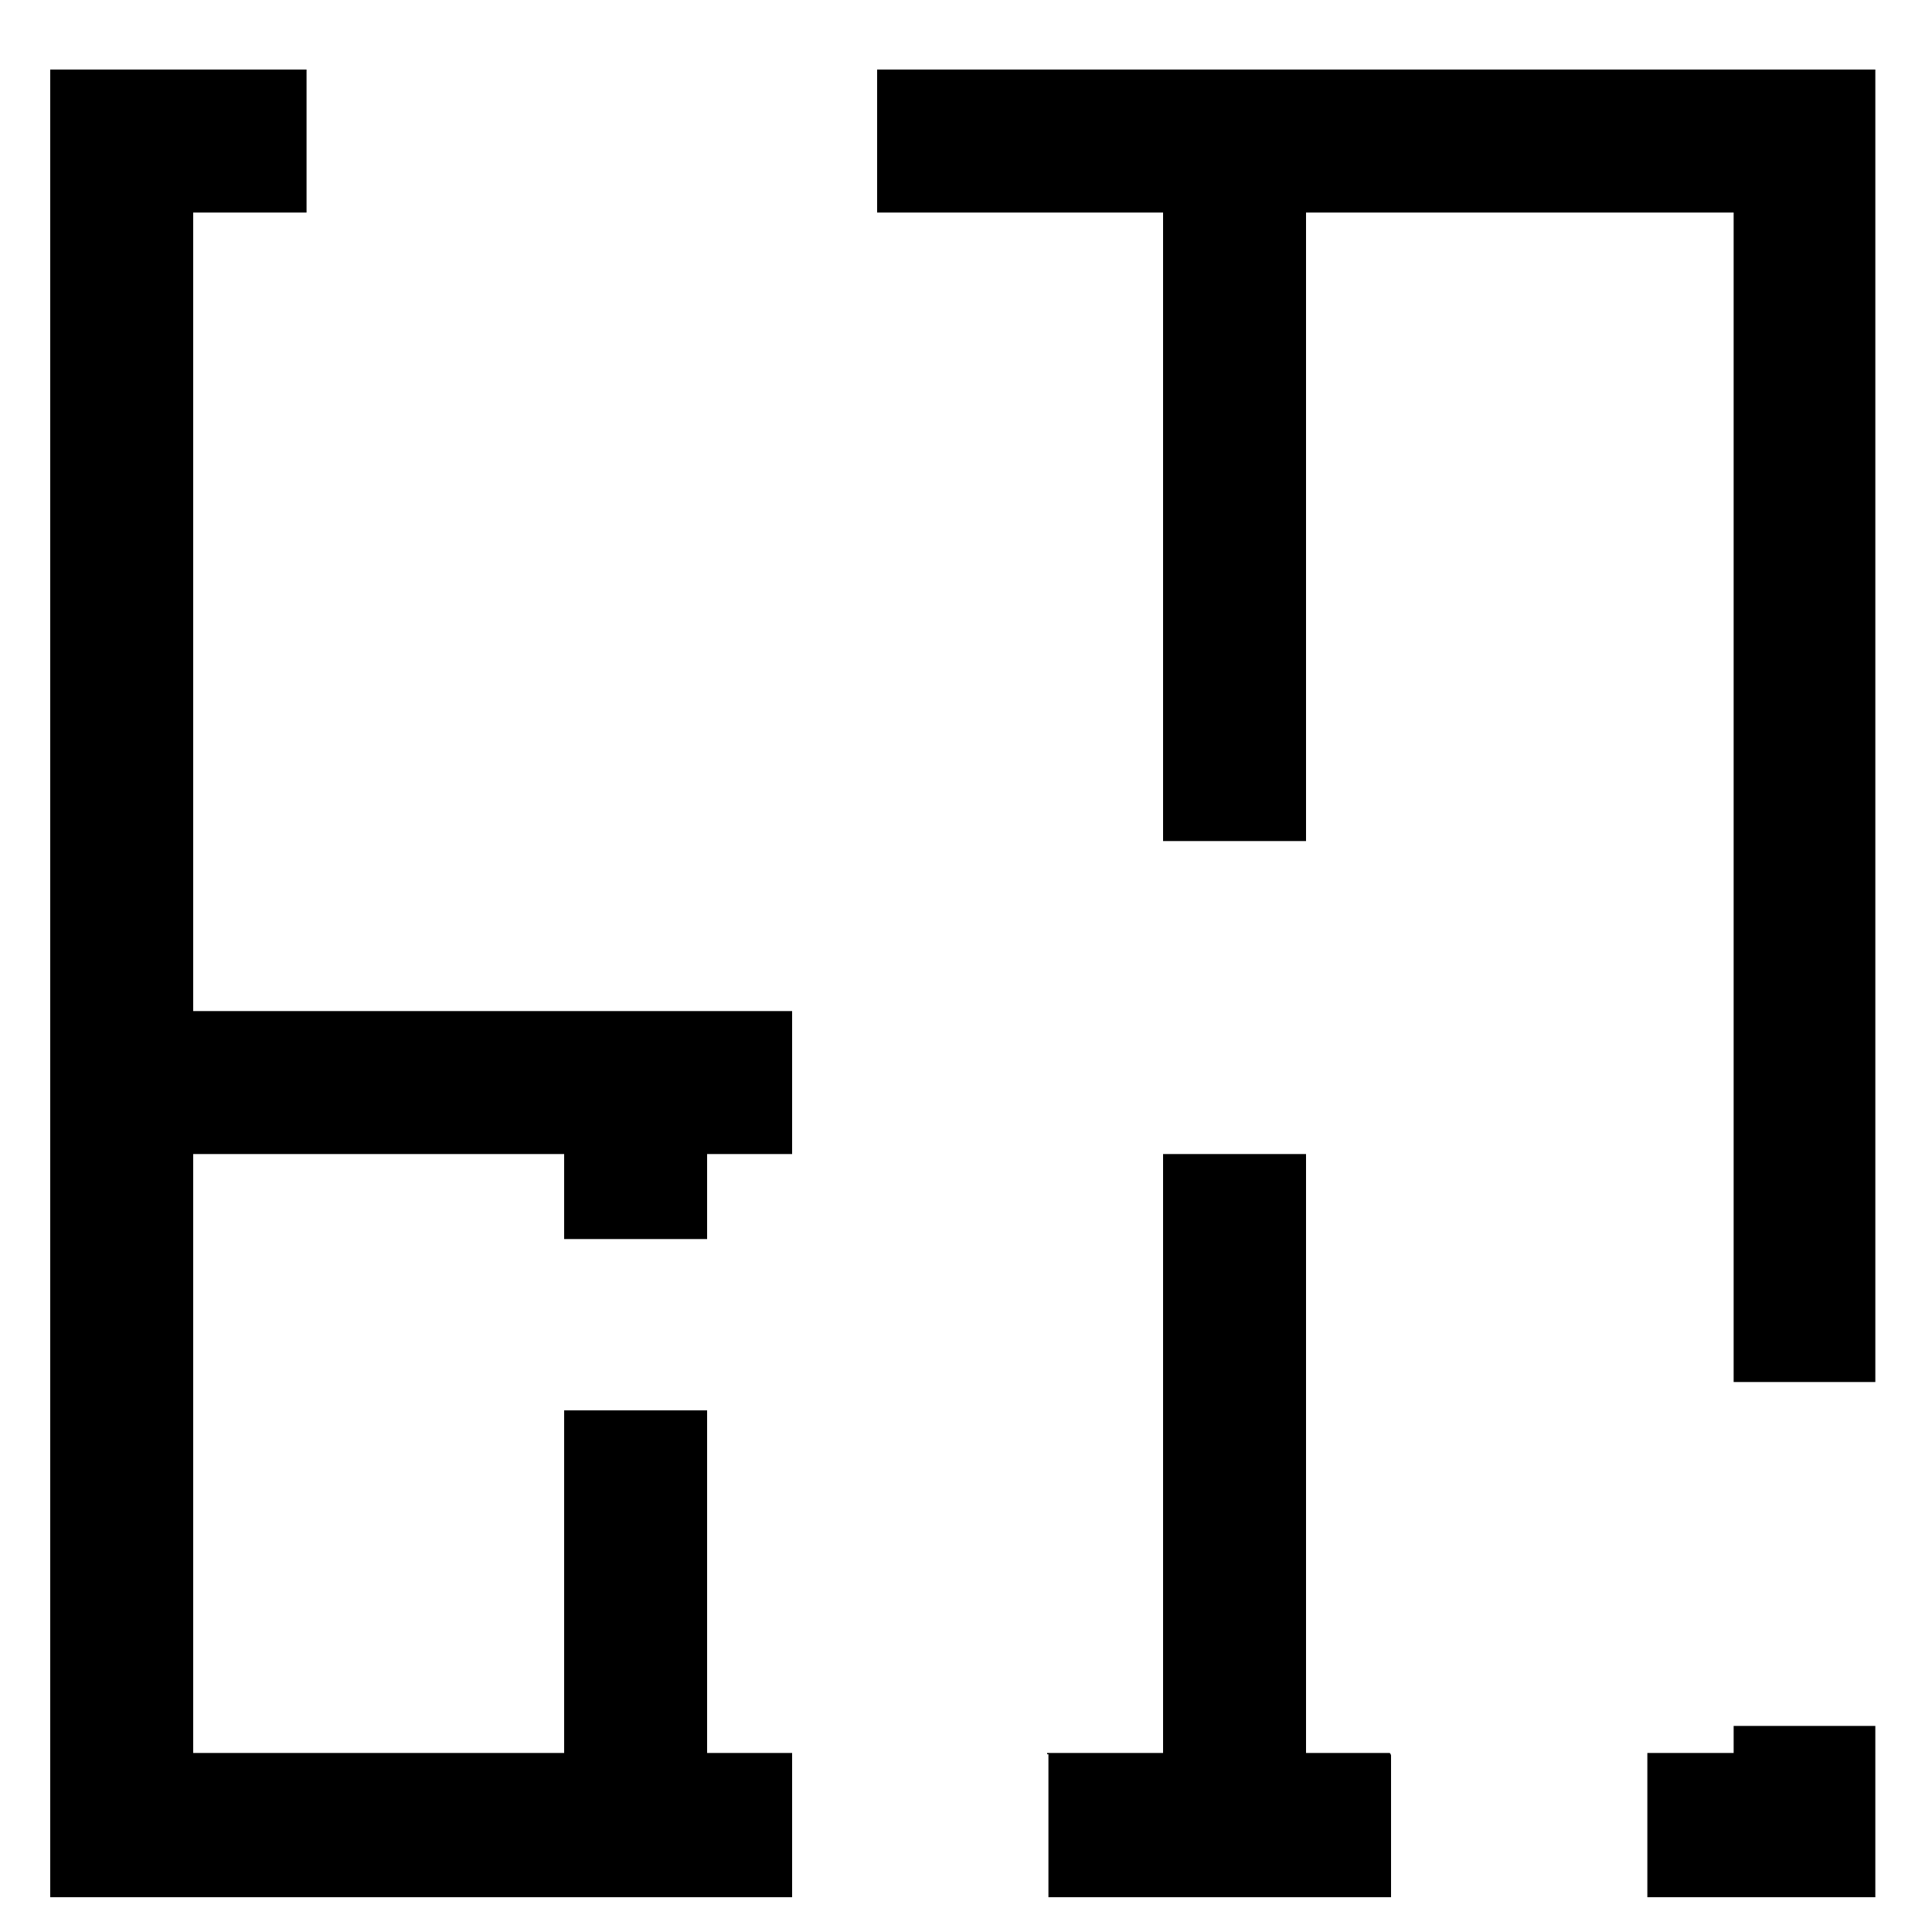 <svg xmlns="http://www.w3.org/2000/svg" xmlns:xlink="http://www.w3.org/1999/xlink" id="Layer_1" x="0px" y="0px" viewBox="0 0 150 150" style="enable-background:new 0 0 150 150;" xml:space="preserve"><style type="text/css">	.st0{clip-path:url(#SVGID_00000176020859402390479010000001704923918484193467_);}</style><g>	<g>		<defs>			<rect id="SVGID_1_" x="-3.2" y="-9" width="155.9" height="168.5"></rect>		</defs>		<clipPath id="SVGID_00000034076324330903728780000000078726387316669880_">			<use xlink:href="#SVGID_1_" style="overflow:visible;"></use>		</clipPath>		<path style="clip-path:url(#SVGID_00000034076324330903728780000000078726387316669880_);" d="M61.5,136.1h-6.6v-26.6H43.8v26.6   H15V89.6h28.8v6.6h11.1v-6.6h6.6V78.5H15v-62h8.8V5.4H3.9v141.9h57.6v-11.1C61.5,136.2,61.5,136.1,61.5,136.1z"></path>		<path style="clip-path:url(#SVGID_00000034076324330903728780000000078726387316669880_);" d="M107.9,136.1h-6.5V89.6H90.3v46.5   h-9c0,0,0,0.1,0,0.1h0.1v11.1H108v-11C108,136.3,108,136.2,107.9,136.1z"></path>		<path style="clip-path:url(#SVGID_00000034076324330903728780000000078726387316669880_);" d="M134.6,134v2.1h-6.7   c0,0,0,0.1,0,0.1h0v11.1h17.7V134H134.6z"></path>		<polygon style="clip-path:url(#SVGID_00000034076324330903728780000000078726387316669880_);" points="68.1,5.4 68.1,16.5    90.3,16.5 90.3,65.3 101.4,65.3 101.4,16.5 134.6,16.5 134.6,107.3 145.6,107.3 145.6,5.4   "></polygon>	</g></g></svg>